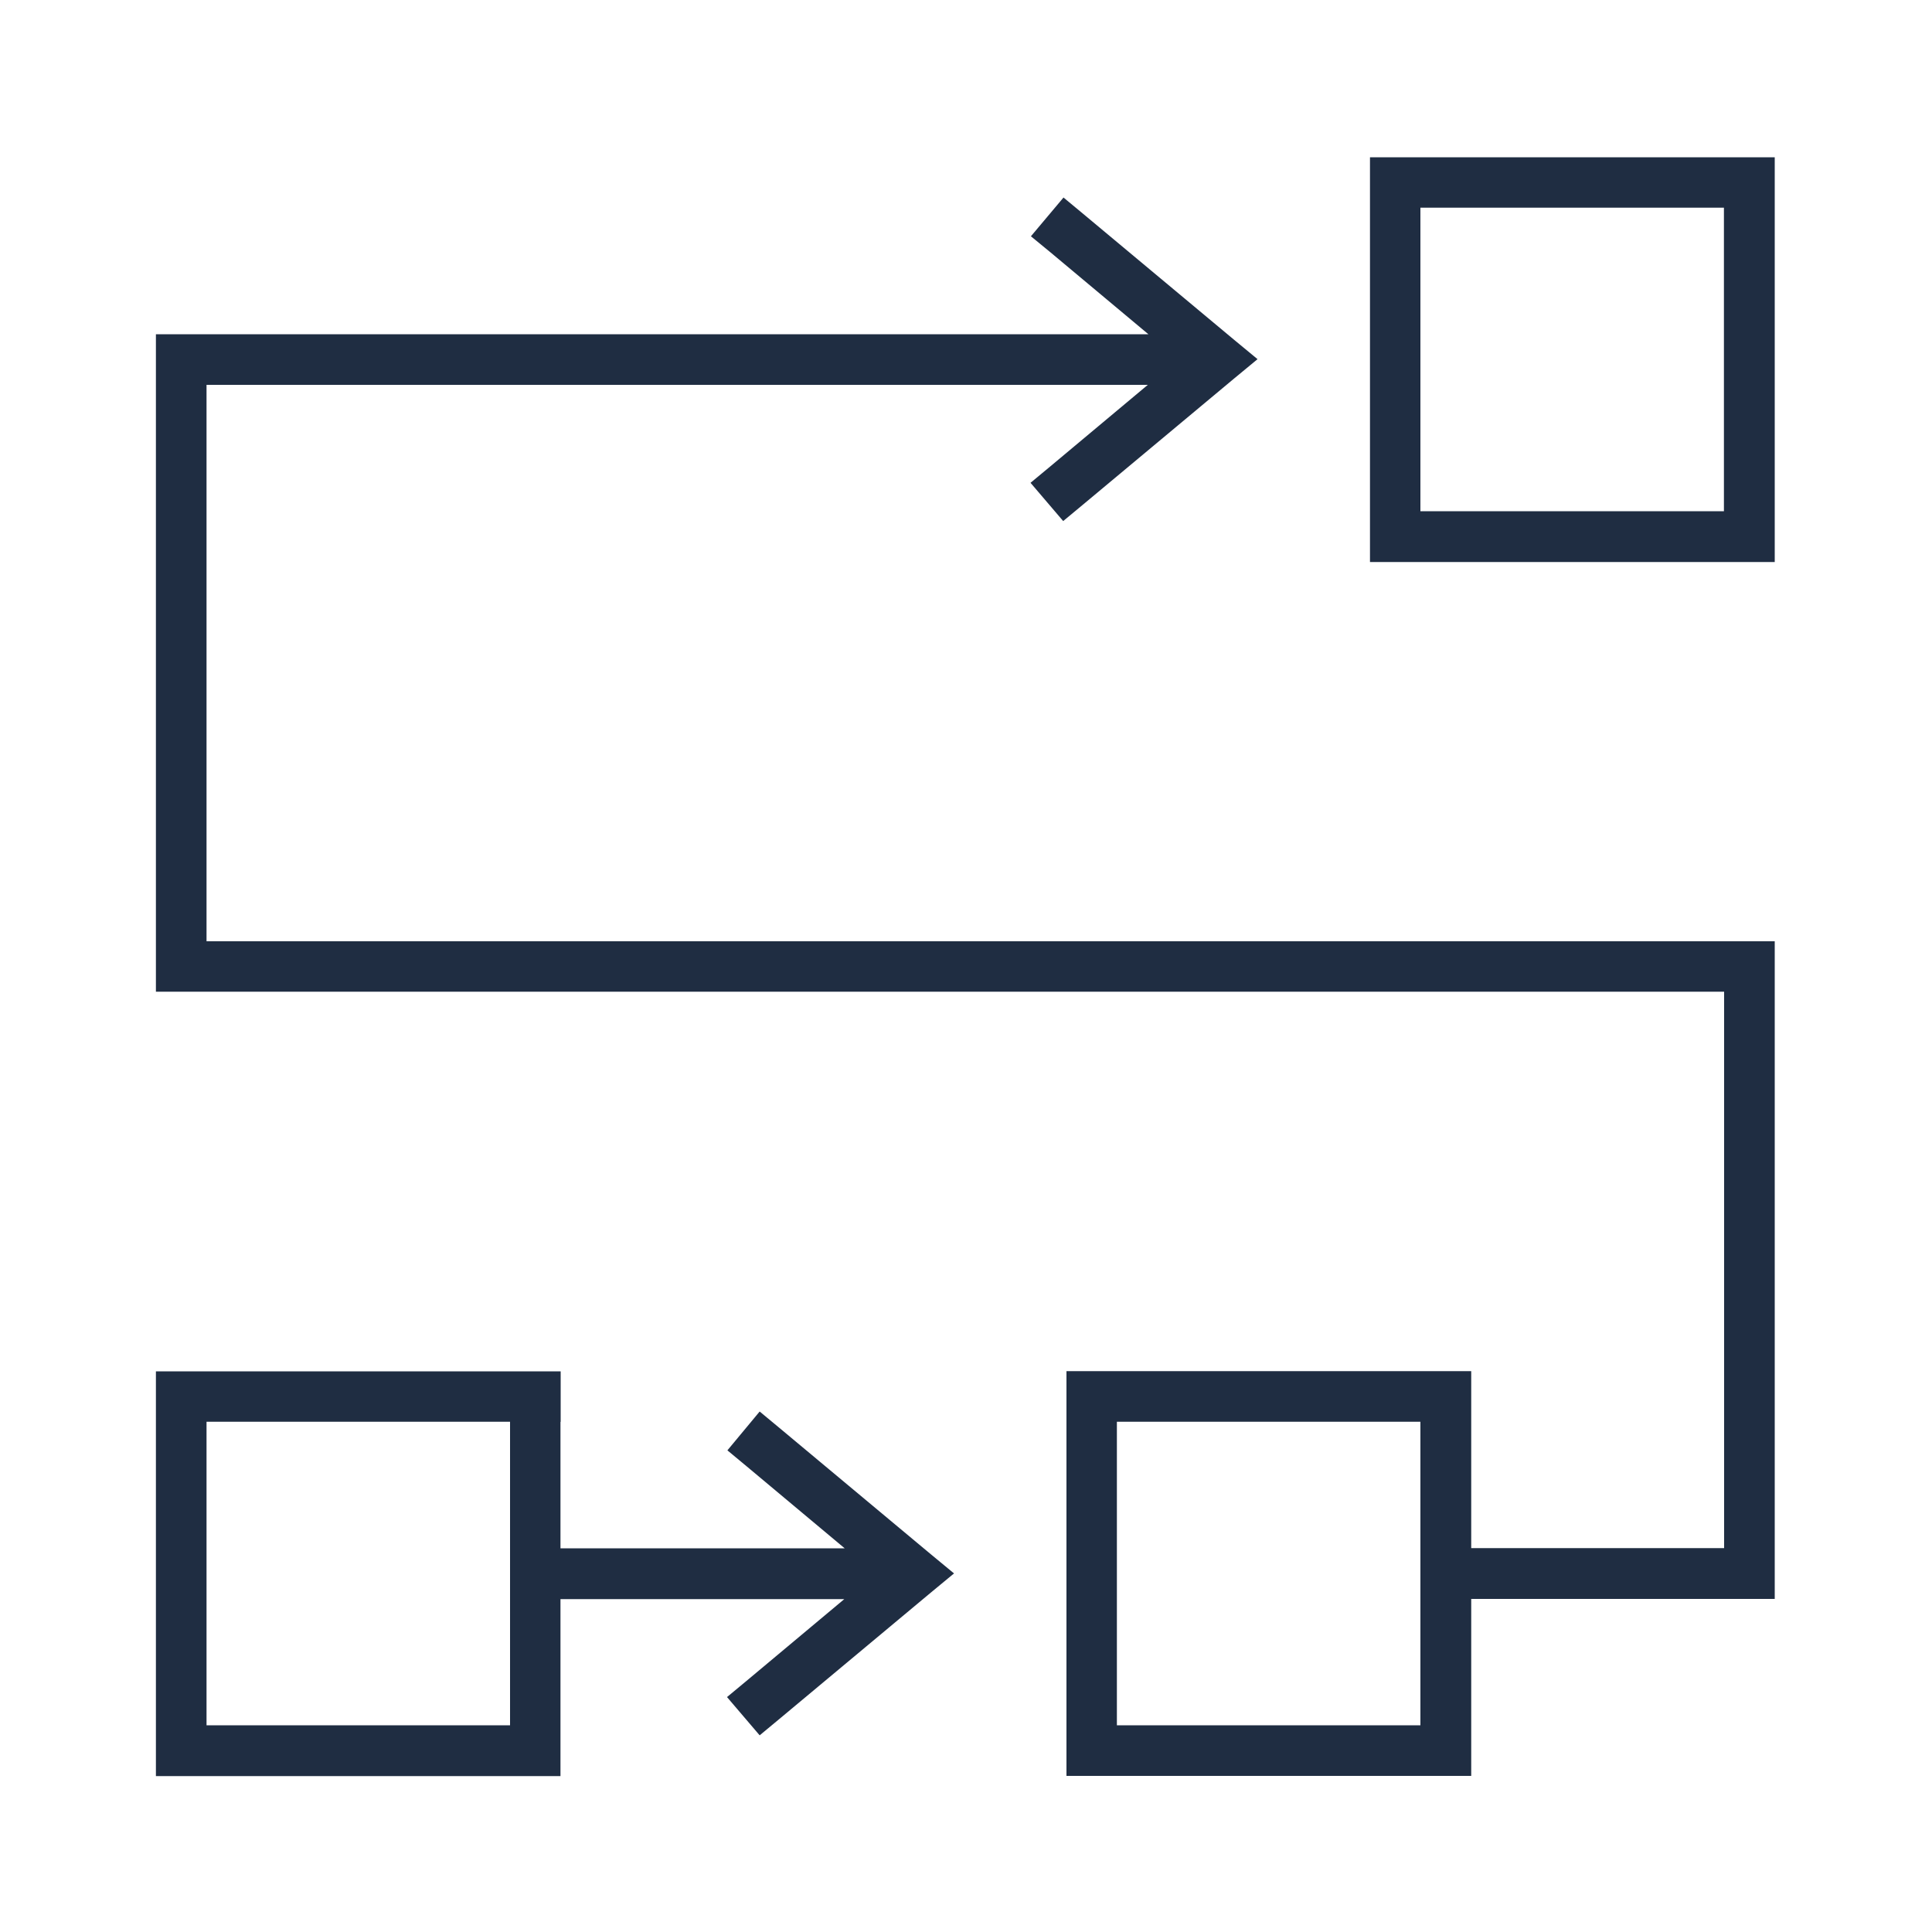 <?xml version="1.0" encoding="UTF-8"?>
<svg xmlns="http://www.w3.org/2000/svg" version="1.1" viewBox="0 0 1000 1000">
  <defs>
    <style>
      .cls-1, .cls-2 {
        fill: #1f2d42;
      }

      .cls-2, .cls-3 {
        display: none;
      }
    </style>
  </defs>
  <g>
    <g id="Ebene_1">
      <g class="cls-3">
        <path class="cls-1" d="M180.6,55.6C80.9,55.6,0,136.5,0,236.1v708.3h222.2v-27.8H27.8V388.9h236.6l12.2-27.8H27.8v-125c0-84.4,68.4-152.8,152.8-152.8s150.3,66,152.8,148.3l3.6-8.2,23.1-9c-10.9-89.4-87.2-158.9-179.5-158.9ZM643.9,167.5l-5-1.9-5,1.9-250,97.2-5.4,2.1-2.3,5.2-97.2,222.2-1.2,2.6v447.4h722.2v-447.4l-1.2-2.6-97.2-222.2-2.3-5.2-5.4-2.1-250-97.2h0ZM305.6,503l93.8-214.2,239.6-93.2,239.6,93.2,93.7,214.2v413.7h-194.4v-194.4h-277.8v194.4h-194.4v-413.7ZM750,916.7h-222.2v-166.7h222.2v166.7ZM555.6,388.9h-27.8v222.2h222.2v-222.2h-194.4ZM722.2,416.7v166.7h-166.7v-166.7h166.7Z"></path>
      </g>
      <g class="cls-3">
        <path class="cls-1" d="M15.6,66.4H0v879.3h1000V196.7l-23.2,13-320.5,180.4v-193.9l-23.4,13.7-320.3,187.6V66.4H15.6ZM31.2,506V97.8h250v354.5l23.4-13.7,320.3-187.6v192.7l23.2-13.2,320.5-180.4v664.2H31.2v-408.2ZM187.5,600.2h-15.6v157h156.3v-157h-140.6ZM203.1,725.8v-94.2h93.7v94.2h-93.7ZM421.9,600.2v157h156.3v-157h-156.3ZM453.1,631.6h93.7v94.2h-93.7v-94.2ZM687.5,600.2h-15.6v157h156.2v-157h-140.6ZM703.1,725.8v-94.2h93.8v94.2h-93.8Z"></path>
      </g>
      <g class="cls-3">
        <path class="cls-1" d="M500,472.2c107.4,0,194.4-87.1,194.4-194.4s-87.1-194.4-194.4-194.4-194.4,87.1-194.4,194.4,87.1,194.4,194.4,194.4ZM722.2,277.8c0,122.7-99.5,222.2-222.2,222.2s-222.2-99.5-222.2-222.2S377.3,55.6,500,55.6s222.2,99.5,222.2,222.2ZM403.6,583.3h192.7l-15.6,21.9-64.6,90.5,40.3,80.4,82.5-164.9h138.9l101.9,305.6,9.2,27.8H111.1l9.2-27.8,101.9-305.6h138.9l82.5,165.1,40.3-80.4-64.6-90.5-15.6-21.9v-.2ZM542.5,611.1h-84.9l40.3,56.4,2.1-4.2,2.1,4.2,40.5-56.4ZM475.2,901.4l-131.2-262.5h-101.7l-92.5,277.8h333.2l-7.6-15.3ZM459.2,807.3l25.3,50.7,15.5,30.9,15.5-31.1,25.3-50.7-40.8-81.6-40.8,81.8ZM517.2,916.7h333.2l-92.5-277.8h-101.7l-131.2,262.5-7.6,15.3h0Z"></path>
      </g>
      <path class="cls-2" d="M696.4,278.5c0-108.9-88.1-197.1-196.8-197.1s-196.8,88.3-196.8,197.1,88.1,197.1,196.8,197.1,196.8-88.3,196.8-197.1ZM278.2,278.5c0-122.5,99.1-221.8,221.4-221.8s221.4,99.3,221.4,221.8-99.1,221.8-221.4,221.8-221.4-99.3-221.4-221.8ZM147.9,917.8h703.4l-95.5-306.4H243.4l-95.5,306.4ZM224.9,583.6h549.5l118.5,362.1H106.4l118.5-362.1Z"></path>
      <path class="cls-2" d="M100,770c0,82.8,67.2,150,150,150s150-67.2,150-150V120H100v650ZM250,895c-69.1,0-125-55.9-125-125V145h250v625c0,69.1-55.9,125-125,125ZM887.5,920h12.5v-300h-240.8l-25,25h240.8v250h-468.9c-7.2,9.1-15.2,17.3-23.9,25h505.3ZM449.7,781.4l358.1-358.1,8.9-8.9-8.9-8.9-194.5-194.4-8.9-8.9-8.9,8.9-145.5,145.6v35.3l154.4-154.4,176.9,176.9-331.3,331.2v24.4c0,3.7-.2,7.7-.3,11.4v-.2ZM200,195h-25v150h150v-150h-125ZM200,220h100v100h-100v-100ZM175,395v150h150v-150h-150ZM225,420h75v100h-100v-100h25ZM275,770c0,13.8-11.2,25-25,25s-25-11.2-25-25,11.2-25,25-25,25,11.2,25,25ZM250,720c-27.6,0-50,22.4-50,50s22.4,50,50,50,50-22.4,50-50-22.4-50-50-50Z"></path>
      <path class="cls-2" d="M125,145h650v125h25V120H100v450H0v75l75,75h475v-25H85.3l-60.3-60.3v-39.7h525v-25H125V145ZM975,345v550h-350V345h350ZM600,920h400V320h-400v600Z"></path>
      <path class="cls-2" d="M799.9,120v12.5c0,94.2-37.7,168.1-93,231.1-54.8,62.5-127.7,114.8-199.1,166.1l-.6.5c-62.8,45.2-124.5,89.5-174.2,139.8h333.7c-33.9-34.4-73.4-65.9-115.2-97l4.1-3h0c5.8-4.1,11.6-8.3,17.2-12.3,49.1,36.7,95.9,75.3,134.1,118.8,55.3,63,93,136.9,93,231.1v12.5h-25v-12.5c0-22-2.2-42.8-6.4-62.5H231.3c-4.2,19.7-6.4,40.5-6.4,62.5v12.5h-25v-12.5c0-94.2,37.7-168.1,93-231.1,51.4-58.4,118.6-108.1,185.6-156.4-67-48.3-134.2-98-185.6-156.4-55.3-63-93-136.9-93-231.1v-12.5h25v12.5c0,22,2.2,42.8,6.4,62.5h537.3c4.1-19.7,6.4-40.5,6.4-62.5v-12.5h25-.2ZM762.1,220H237.7c14.2,46.7,39.7,87.7,72.3,125.2.8-.2,1.6-.2,2.3-.2h375c.8,0,1.6,0,2.3.2,32.7-37.5,58.1-78.4,72.3-125.2ZM666.8,370h-333.8c47.8,48.4,106.6,91.2,166.9,134.5,60.3-43.3,119.1-86.2,166.9-134.5ZM237.7,820h524.5c-14.2-46.7-39.7-87.7-72.3-125.2-.8.2-1.6.2-2.3.2h-375c-.8,0-1.6,0-2.3-.2-32.7,37.5-58.1,78.4-72.3,125.2h-.2Z"></path>
      <path class="cls-2" d="M125,182.5v-12.5h-25v700h800v-25H125V182.5ZM650,320h-12.5v25h169.8l-257.3,257.3-141.1-141.1-8.9-8.9-8.9,8.9-150,150-8.8,8.7,17.7,17.7,8.9-8.9,141.1-141.1,141.1,141.1,8.9,8.9,8.9-8.9,266.1-266.1v169.8h25v-212.5h-200Z"></path>
      <path class="cls-2" d="M62.5,120h-12.5v25h90.3l147.5,565.6,2.5,9.4h547.2v-25H309.7l-32.7-125h548l117.2-375,7.8-25H172.7l-10.6-40.6-2.3-9.4H62.5ZM179.2,195h736.7l-109.4,350H270.5l-91.3-350ZM325,795c27.6,0,50,22.4,50,50s-22.4,50-50,50-50-22.4-50-50,22.4-50,50-50ZM325,920c41.4,0,75-33.6,75-75s-33.6-75-75-75-75,33.6-75,75,33.6,75,75,75ZM725,845c0-27.6,22.4-50,50-50s50,22.4,50,50-22.4,50-50,50-50-22.4-50-50ZM850,845c0-41.4-33.6-75-75-75s-75,33.6-75,75,33.6,75,75,75,75-33.6,75-75h0Z"></path>
      <path class="cls-1" d="M735.2,107.5v157.1h157.1V107.5h-157.1ZM709.1,81.4h209.5v209.5h-209.5V81.4ZM550.3,102.1l10,8.3,78.5,65.5,12.1,10-12.1,10-78.5,65.5-10,8.3-16.9-19.8,10-8.3,50.7-42.4H106.9v288h811.7v340.4h-157.1v91.6h-209.5v-209.5h209.5v91.6h130.9v-288H80.7V173h513.7l-50.7-42.4-10.1-8.3,16.9-20.1ZM290.1,735.9v65.5h147.1l-50.7-42.4-10-8.3,16.7-20.1,10,8.3,78.5,65.5,12.1,10-12.1,10-78.5,65.5-10,8.3-16.9-19.8,10-8.3,50.7-42.4h-146.9v91.6H80.7v-209.5h209.5v26.2ZM264,735.9H106.9v157.1h157.1v-157.1ZM578.1,735.9v157.1h157.1v-157.1h-157.1Z"></path>
    </g>
  </g>
</svg>
